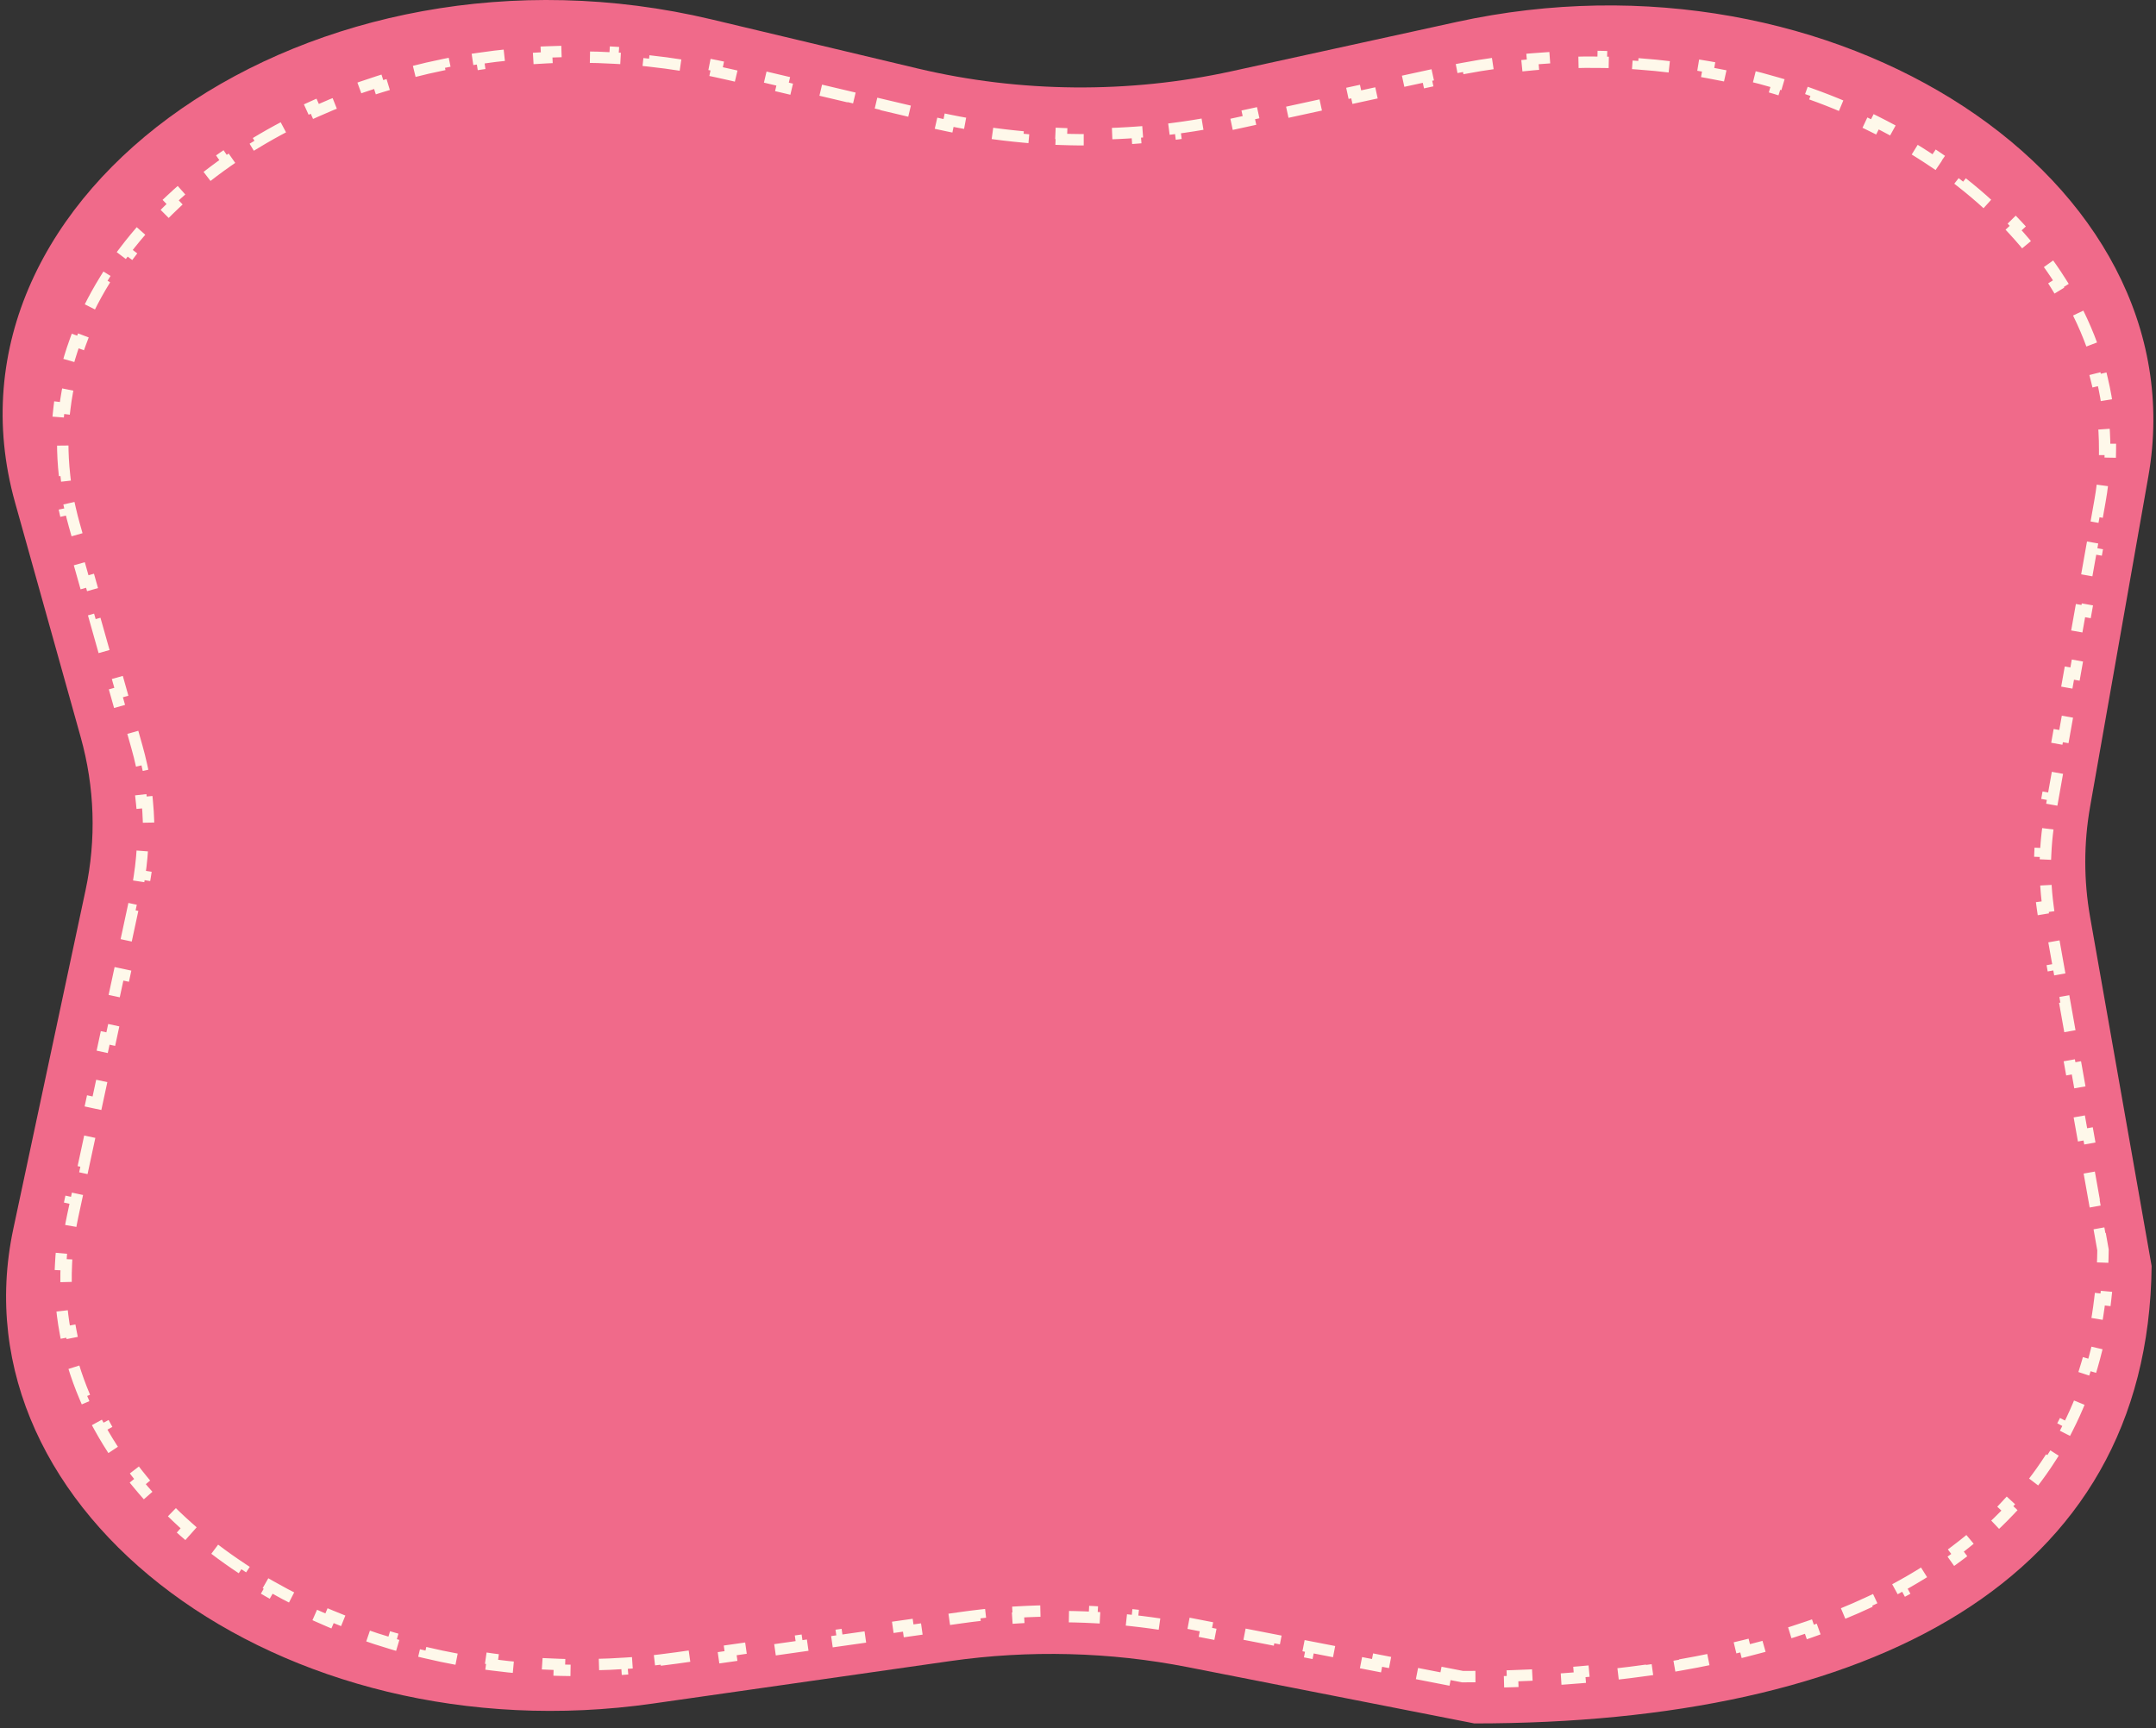 <svg xmlns="http://www.w3.org/2000/svg" width="378" height="303" viewBox="0 0 378 303" fill="none"><rect x="0" y="0" width="378" height="303" fill="#333333" stroke="none"/><g clip-path="url(#clip0_235_1504)"><path d="M255.358 3.857C321.718 -10.679 385.841 31.445 376.657 83.542L366.45 141.444C365.317 147.873 365.317 154.389 366.45 160.818L377.233 221.988C376.657 277.534 327.575 302.203 258.486 302.203L208.2 292.324C194.615 289.656 180.425 289.294 166.635 291.264L114.443 298.723C49.27 308.036 -8.288 265.288 2.338 215.463L15.003 156.077C16.903 147.167 16.611 138.066 14.142 129.237L2.634 88.094C-12.611 33.586 54.93 -13.232 124.8 3.412L160.896 12.01C178.784 16.271 197.922 16.439 215.935 12.493L255.358 3.857Z" fill="#F06A8A"></path><path d="M253.53 293.434L253.339 294.416L247.338 293.247L247.529 292.266L241.528 291.097L241.337 292.079L235.335 290.91L235.527 289.928L229.525 288.76L229.334 289.741L223.333 288.573L223.524 287.591L217.523 286.423L217.332 287.404L211.331 286.236L211.522 285.254L208.521 284.67C207.426 284.456 206.326 284.258 205.223 284.076L205.06 285.063C202.878 284.702 200.681 284.402 198.476 284.163L198.583 283.169C196.365 282.929 194.137 282.75 191.904 282.633L191.852 283.631C189.641 283.515 187.425 283.459 185.208 283.465L185.206 282.465C182.972 282.47 180.738 282.537 178.508 282.665L178.566 283.664C176.353 283.791 174.145 283.979 171.944 284.228L171.832 283.234C170.722 283.36 169.613 283.501 168.508 283.658L165.394 284.099L165.534 285.089L159.305 285.971L159.165 284.981L152.936 285.864L153.077 286.854L146.848 287.736L146.708 286.746L140.479 287.628L140.62 288.618L134.391 289.501L134.251 288.51L128.022 289.393L128.162 290.383L121.934 291.265L121.794 290.275L118.679 290.716C117.699 290.855 116.721 290.982 115.745 291.096L115.861 292.089C113.879 292.321 111.905 292.504 109.941 292.638L109.873 291.64C107.898 291.775 105.933 291.861 103.982 291.899L104.001 292.898C102.006 292.937 100.023 292.926 98.056 292.867L98.086 291.868C96.108 291.808 94.145 291.7 92.199 291.544L92.12 292.541C90.13 292.382 88.159 292.174 86.208 291.918L86.338 290.926C84.376 290.669 82.435 290.363 80.517 290.011L80.337 290.994C78.374 290.633 76.435 290.224 74.522 289.768L74.754 288.795C72.827 288.336 70.928 287.829 69.058 287.276L68.774 288.235C66.857 287.668 64.971 287.053 63.118 286.392L63.453 285.45C61.588 284.785 59.757 284.073 57.963 283.316L57.574 284.237C55.732 283.46 53.928 282.636 52.166 281.768L52.608 280.871C50.833 279.996 49.101 279.075 47.414 278.111L46.918 278.979C45.182 277.987 43.493 276.949 41.856 275.868L42.407 275.033C40.753 273.941 39.153 272.805 37.609 271.628L37.003 272.423C35.411 271.208 33.877 269.95 32.407 268.65L33.069 267.901C31.589 266.592 30.174 265.242 28.827 263.853L28.109 264.549C26.715 263.112 25.393 261.632 24.147 260.114L24.92 259.479C23.669 257.955 22.496 256.392 21.406 254.793L20.58 255.356C19.456 253.707 18.417 252.02 17.469 250.297L18.345 249.815C17.398 248.096 16.544 246.343 15.787 244.559L14.866 244.95C14.089 243.12 13.411 241.257 12.838 239.364L13.796 239.075C13.232 237.213 12.771 235.323 12.419 233.409L11.436 233.59C11.078 231.65 10.83 229.683 10.695 227.696L11.693 227.628C11.563 225.703 11.541 223.757 11.633 221.794L10.634 221.747C10.726 219.796 10.927 217.827 11.242 215.845L12.23 216.002C12.382 215.045 12.562 214.085 12.769 213.121L13.374 210.311L12.396 210.101L13.605 204.48L14.583 204.691L15.792 199.071L14.814 198.86L16.024 193.24L17.001 193.45L18.21 187.83L17.233 187.62L18.442 181.999L19.419 182.21L20.629 176.59L19.651 176.379L20.86 170.759L21.838 170.969L23.047 165.349L22.069 165.139L23.278 159.519L24.256 159.729L24.86 156.919C25.09 155.85 25.287 154.778 25.451 153.704L24.463 153.553C24.787 151.43 24.98 149.298 25.042 147.166L26.041 147.195C26.104 145.016 26.033 142.836 25.827 140.662L24.832 140.756C24.631 138.636 24.301 136.522 23.84 134.42L24.817 134.206C24.585 133.146 24.32 132.089 24.023 131.037L23.108 127.792L22.145 128.063L20.314 121.574L21.277 121.302L19.446 114.813L18.483 115.084L16.652 108.595L17.615 108.323L15.783 101.833L14.821 102.105L12.99 95.615L13.952 95.344L13.037 92.099C12.765 91.134 12.521 90.172 12.304 89.213L11.329 89.433C10.88 87.444 10.548 85.466 10.328 83.505L11.321 83.393C11.099 81.41 10.994 79.444 11 77.498L10 77.495C10.007 75.469 10.133 73.464 10.373 71.483L11.365 71.603C11.603 69.642 11.954 67.704 12.414 65.794L11.442 65.56C11.912 63.608 12.493 61.686 13.18 59.795L14.12 60.137C14.79 58.292 15.563 56.477 16.435 54.697L15.536 54.257C16.413 52.465 17.387 50.708 18.453 48.989L19.303 49.516C20.337 47.849 21.459 46.217 22.665 44.625L21.868 44.021C23.068 42.437 24.35 40.891 25.708 39.388L26.45 40.058C27.764 38.603 29.151 37.188 30.607 35.815L29.921 35.088C31.368 33.723 32.881 32.401 34.457 31.124L35.087 31.901C36.614 30.663 38.201 29.467 39.845 28.316L39.271 27.497C40.902 26.355 42.587 25.257 44.323 24.206L44.841 25.061C46.523 24.042 48.254 23.067 50.03 22.138L49.567 21.252C51.33 20.33 53.137 19.453 54.984 18.624L55.393 19.537C57.192 18.729 59.03 17.968 60.904 17.254L60.548 16.319C62.41 15.61 64.307 14.948 66.235 14.334L66.538 15.287C68.42 14.688 70.333 14.137 72.274 13.634L72.023 12.666C73.954 12.166 75.911 11.714 77.893 11.312L78.092 12.292C80.03 11.899 81.992 11.554 83.974 11.26L83.827 10.271C85.801 9.977 87.795 9.733 89.807 9.54L89.902 10.535C91.872 10.346 93.859 10.206 95.86 10.116L95.816 9.117C97.809 9.028 99.818 8.99 101.839 9.002L101.832 10.002C103.811 10.015 105.802 10.077 107.802 10.191L107.859 9.193C109.851 9.306 111.853 9.47 113.862 9.686L113.755 10.68C115.723 10.892 117.697 11.154 119.676 11.468L119.833 10.48C121.803 10.792 123.778 11.155 125.756 11.571L125.551 12.549C126.526 12.754 127.502 12.972 128.478 13.202L131.349 13.88L131.579 12.907L137.323 14.263L137.093 15.236L142.837 16.593L143.066 15.619L148.81 16.976L148.58 17.949L154.324 19.305L154.554 18.332L160.297 19.688L160.067 20.661L162.939 21.339C164.022 21.595 165.109 21.835 166.2 22.06L166.402 21.081C168.561 21.525 170.736 21.909 172.923 22.231L172.777 23.221C174.977 23.545 177.188 23.808 179.407 24.011L179.498 23.015C181.695 23.215 183.899 23.355 186.106 23.434L186.07 24.433C188.294 24.513 190.521 24.532 192.746 24.49L192.727 23.491C194.935 23.449 197.141 23.347 199.342 23.185L199.415 24.182C201.637 24.018 203.852 23.793 206.058 23.507L205.929 22.515C208.121 22.231 210.303 21.886 212.469 21.48L212.654 22.463C213.749 22.258 214.84 22.037 215.927 21.801L219.064 21.12L218.851 20.142L225.124 18.78L225.337 19.758L231.61 18.395L231.397 17.418L237.671 16.056L237.883 17.033L244.156 15.671L243.944 14.694L250.217 13.332L250.429 14.309L253.565 13.628C254.574 13.409 255.581 13.204 256.588 13.012L256.401 12.03C258.445 11.64 260.486 11.306 262.52 11.026L262.657 12.017C264.701 11.735 266.739 11.509 268.768 11.335L268.683 10.338C270.756 10.161 272.82 10.039 274.873 9.97L274.906 10.969C276.968 10.9 279.018 10.884 281.055 10.922L281.073 9.922C283.153 9.96 285.218 10.053 287.267 10.197L287.196 11.195C289.253 11.341 291.293 11.54 293.314 11.79L293.437 10.798C295.501 11.054 297.546 11.364 299.567 11.725L299.391 12.709C301.423 13.072 303.432 13.489 305.414 13.955L305.643 12.982C307.671 13.459 309.671 13.99 311.641 14.57L311.358 15.53C313.338 16.114 315.287 16.749 317.201 17.434L317.538 16.493C319.5 17.195 321.426 17.949 323.312 18.753L322.921 19.673C324.819 20.481 326.677 21.34 328.491 22.247L328.938 21.353C330.804 22.285 332.623 23.268 334.392 24.3L333.889 25.164C335.675 26.204 337.409 27.294 339.087 28.43L339.647 27.602C341.377 28.773 343.048 29.993 344.657 31.259L344.038 32.045C345.658 33.32 347.214 34.642 348.7 36.008L349.377 35.272C350.915 36.685 352.381 38.146 353.77 39.651L353.035 40.329C354.432 41.842 355.749 43.4 356.982 44.998L357.774 44.388C359.046 46.038 360.23 47.732 361.321 49.466L360.474 49.999C361.565 51.734 362.56 53.509 363.455 55.321L364.351 54.878C365.27 56.74 366.085 58.641 366.79 60.576L365.85 60.918C366.545 62.827 367.13 64.77 367.6 66.743L368.573 66.511C369.051 68.515 369.412 70.55 369.652 72.613L368.659 72.728C368.891 74.728 369.006 76.754 369 78.803L370 78.807C369.993 80.845 369.867 82.905 369.617 84.984L368.624 84.864C368.504 85.868 368.354 86.876 368.174 87.888L367.687 90.628L368.671 90.803L367.697 96.283L366.712 96.108L365.738 101.587L366.722 101.762L365.748 107.242L364.763 107.067L363.789 112.547L364.773 112.722L363.799 118.202L362.814 118.027L361.84 123.506L362.825 123.681L361.85 129.161L360.866 128.986L359.891 134.466L360.876 134.641L359.901 140.121L358.917 139.946L358.429 142.686C358.292 143.457 358.172 144.231 358.069 145.005L359.06 145.137C358.857 146.663 358.721 148.194 358.653 149.725L357.654 149.681C357.585 151.245 357.585 152.811 357.654 154.376L358.653 154.331C358.721 155.863 358.857 157.393 359.06 158.92L358.069 159.052C358.172 159.826 358.292 160.599 358.429 161.371L358.944 164.265L359.929 164.09L360.958 169.879L359.974 170.054L361.003 175.843L361.988 175.668L363.017 181.457L362.033 181.633L363.062 187.422L364.047 187.246L365.076 193.035L364.091 193.211L365.121 199L366.105 198.824L367.135 204.613L366.15 204.789L367.18 210.578L368.164 210.402L369.194 216.191L368.209 216.367L368.707 219.169C368.696 220.126 368.67 221.073 368.628 222.01L369.627 222.055C369.537 224.056 369.379 226.013 369.152 227.926L368.159 227.809C367.927 229.772 367.623 231.687 367.248 233.555L368.229 233.752C367.836 235.714 367.366 237.625 366.822 239.487L365.862 239.206C365.312 241.088 364.686 242.918 363.984 244.695L364.914 245.062C364.185 246.91 363.377 248.702 362.491 250.441L361.6 249.987C360.717 251.72 359.756 253.399 358.72 255.023L359.563 255.561C358.504 257.221 357.367 258.825 356.155 260.375L355.367 259.759C354.179 261.278 352.917 262.745 351.582 264.159L352.31 264.846C350.968 266.268 349.555 267.638 348.073 268.956L347.408 268.209C345.974 269.484 344.474 270.711 342.909 271.889L343.511 272.687C341.957 273.858 340.341 274.98 338.666 276.054L338.126 275.213C336.508 276.25 334.834 277.244 333.105 278.193L333.586 279.07C331.887 280.003 330.136 280.893 328.335 281.741L327.909 280.837C326.171 281.655 324.386 282.434 322.554 283.175L322.929 284.102C321.128 284.83 319.285 285.52 317.399 286.173L317.072 285.228C315.25 285.859 313.388 286.455 311.488 287.016L311.771 287.975C309.911 288.524 308.015 289.041 306.084 289.524L305.842 288.554C303.971 289.023 302.068 289.46 300.132 289.867L300.338 290.846C298.437 291.246 296.505 291.616 294.544 291.957L294.373 290.972C292.468 291.303 290.536 291.607 288.576 291.883L288.715 292.874C286.789 293.145 284.837 293.39 282.86 293.609L282.75 292.616C280.825 292.829 278.876 293.017 276.904 293.181L276.986 294.177C275.046 294.339 273.083 294.476 271.099 294.589L271.042 293.591C269.105 293.702 267.148 293.79 265.171 293.856L265.204 294.855C263.256 294.92 261.289 294.963 259.304 294.984L259.293 293.984C258.345 293.994 257.392 294 256.436 294L253.53 293.434Z" fill="#F06A8A" stroke="#FEF8EA" stroke-width="2" stroke-dasharray="6 6"></path></g><defs><clipPath id="clip0_235_1504"><rect width="303" height="378" fill="white" transform="translate(378) rotate(90)"></rect></clipPath></defs></svg>